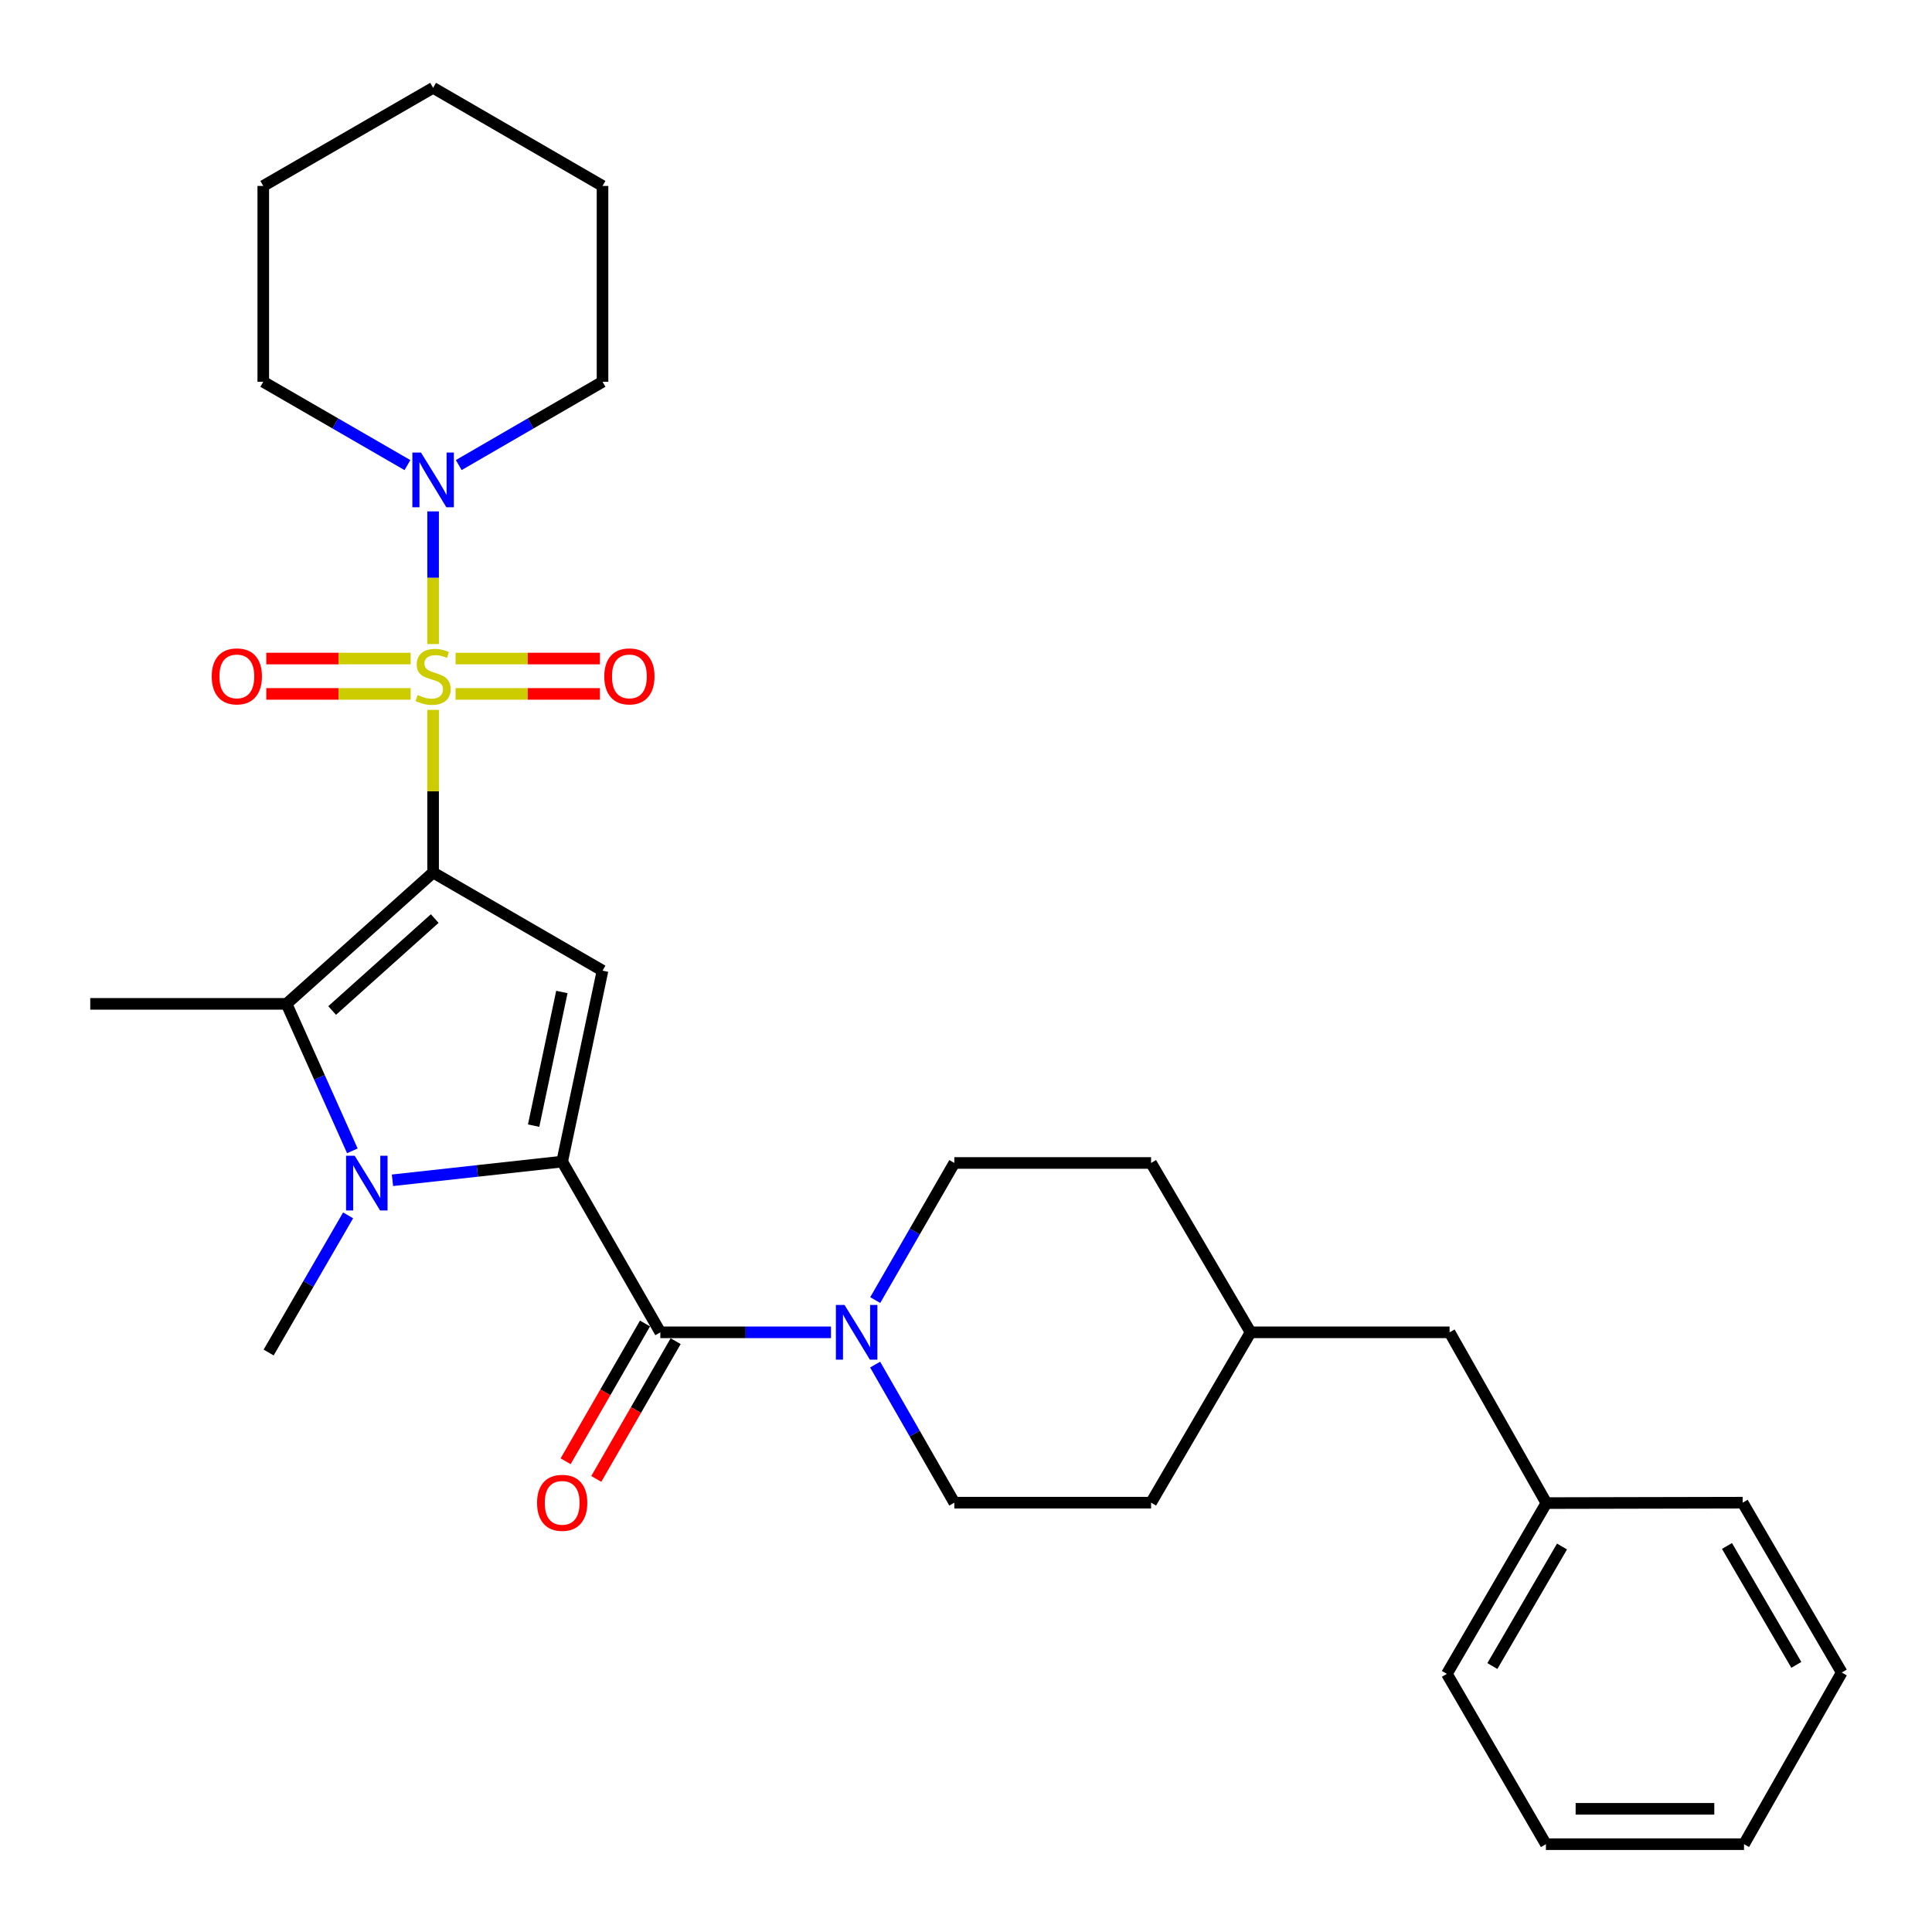 <?xml version='1.0' encoding='iso-8859-1'?>
<svg version='1.1' baseProfile='full'
              xmlns='http://www.w3.org/2000/svg'
                      xmlns:rdkit='http://www.rdkit.org/xml'
                      xmlns:xlink='http://www.w3.org/1999/xlink'
                  xml:space='preserve'
width='1000px' height='1000px' viewBox='0 0 1000 1000'>
<!-- END OF HEADER -->
<rect style='opacity:1.0;fill:#FFFFFF;stroke:none' width='1000' height='1000' x='0' y='0'> </rect>
<path class='bond-0' d='M 224.173,451.618 L 224.173,409.526' style='fill:none;fill-rule:evenodd;stroke:#000000;stroke-width:6px;stroke-linecap:butt;stroke-linejoin:miter;stroke-opacity:1' />
<path class='bond-0' d='M 224.173,409.526 L 224.173,367.434' style='fill:none;fill-rule:evenodd;stroke:#CCCC00;stroke-width:6px;stroke-linecap:butt;stroke-linejoin:miter;stroke-opacity:1' />
<path class='bond-2' d='M 224.173,451.618 L 311.864,502.41' style='fill:none;fill-rule:evenodd;stroke:#000000;stroke-width:6px;stroke-linecap:butt;stroke-linejoin:miter;stroke-opacity:1' />
<path class='bond-4' d='M 224.173,451.618 L 148.32,519.599' style='fill:none;fill-rule:evenodd;stroke:#000000;stroke-width:6px;stroke-linecap:butt;stroke-linejoin:miter;stroke-opacity:1' />
<path class='bond-4' d='M 225.013,475.449 L 171.916,523.035' style='fill:none;fill-rule:evenodd;stroke:#000000;stroke-width:6px;stroke-linecap:butt;stroke-linejoin:miter;stroke-opacity:1' />
<path class='bond-6' d='M 224.173,333.354 L 224.173,299.023' style='fill:none;fill-rule:evenodd;stroke:#CCCC00;stroke-width:6px;stroke-linecap:butt;stroke-linejoin:miter;stroke-opacity:1' />
<path class='bond-6' d='M 224.173,299.023 L 224.173,264.693' style='fill:none;fill-rule:evenodd;stroke:#0000FF;stroke-width:6px;stroke-linecap:butt;stroke-linejoin:miter;stroke-opacity:1' />
<path class='bond-8' d='M 212.553,340.86 L 175.195,340.86' style='fill:none;fill-rule:evenodd;stroke:#CCCC00;stroke-width:6px;stroke-linecap:butt;stroke-linejoin:miter;stroke-opacity:1' />
<path class='bond-8' d='M 175.195,340.86 L 137.838,340.86' style='fill:none;fill-rule:evenodd;stroke:#FF0000;stroke-width:6px;stroke-linecap:butt;stroke-linejoin:miter;stroke-opacity:1' />
<path class='bond-8' d='M 212.553,359.167 L 175.195,359.167' style='fill:none;fill-rule:evenodd;stroke:#CCCC00;stroke-width:6px;stroke-linecap:butt;stroke-linejoin:miter;stroke-opacity:1' />
<path class='bond-8' d='M 175.195,359.167 L 137.838,359.167' style='fill:none;fill-rule:evenodd;stroke:#FF0000;stroke-width:6px;stroke-linecap:butt;stroke-linejoin:miter;stroke-opacity:1' />
<path class='bond-9' d='M 235.793,359.167 L 273.16,359.167' style='fill:none;fill-rule:evenodd;stroke:#CCCC00;stroke-width:6px;stroke-linecap:butt;stroke-linejoin:miter;stroke-opacity:1' />
<path class='bond-9' d='M 273.16,359.167 L 310.528,359.167' style='fill:none;fill-rule:evenodd;stroke:#FF0000;stroke-width:6px;stroke-linecap:butt;stroke-linejoin:miter;stroke-opacity:1' />
<path class='bond-9' d='M 235.793,340.86 L 273.16,340.86' style='fill:none;fill-rule:evenodd;stroke:#CCCC00;stroke-width:6px;stroke-linecap:butt;stroke-linejoin:miter;stroke-opacity:1' />
<path class='bond-9' d='M 273.16,340.86 L 310.528,340.86' style='fill:none;fill-rule:evenodd;stroke:#FF0000;stroke-width:6px;stroke-linecap:butt;stroke-linejoin:miter;stroke-opacity:1' />
<path class='bond-1' d='M 290.984,601.238 L 311.864,502.41' style='fill:none;fill-rule:evenodd;stroke:#000000;stroke-width:6px;stroke-linecap:butt;stroke-linejoin:miter;stroke-opacity:1' />
<path class='bond-1' d='M 276.204,582.63 L 290.82,513.45' style='fill:none;fill-rule:evenodd;stroke:#000000;stroke-width:6px;stroke-linecap:butt;stroke-linejoin:miter;stroke-opacity:1' />
<path class='bond-5' d='M 290.984,601.238 L 341.786,689.611' style='fill:none;fill-rule:evenodd;stroke:#000000;stroke-width:6px;stroke-linecap:butt;stroke-linejoin:miter;stroke-opacity:1' />
<path class='bond-30' d='M 290.984,601.238 L 247.062,606.075' style='fill:none;fill-rule:evenodd;stroke:#000000;stroke-width:6px;stroke-linecap:butt;stroke-linejoin:miter;stroke-opacity:1' />
<path class='bond-30' d='M 247.062,606.075 L 203.14,610.912' style='fill:none;fill-rule:evenodd;stroke:#0000FF;stroke-width:6px;stroke-linecap:butt;stroke-linejoin:miter;stroke-opacity:1' />
<path class='bond-3' d='M 182.38,595.674 L 165.35,557.636' style='fill:none;fill-rule:evenodd;stroke:#0000FF;stroke-width:6px;stroke-linecap:butt;stroke-linejoin:miter;stroke-opacity:1' />
<path class='bond-3' d='M 165.35,557.636 L 148.32,519.599' style='fill:none;fill-rule:evenodd;stroke:#000000;stroke-width:6px;stroke-linecap:butt;stroke-linejoin:miter;stroke-opacity:1' />
<path class='bond-13' d='M 180.184,629.069 L 159.614,664.568' style='fill:none;fill-rule:evenodd;stroke:#0000FF;stroke-width:6px;stroke-linecap:butt;stroke-linejoin:miter;stroke-opacity:1' />
<path class='bond-13' d='M 159.614,664.568 L 139.045,700.066' style='fill:none;fill-rule:evenodd;stroke:#000000;stroke-width:6px;stroke-linecap:butt;stroke-linejoin:miter;stroke-opacity:1' />
<path class='bond-14' d='M 148.32,519.599 L 46.716,519.599' style='fill:none;fill-rule:evenodd;stroke:#000000;stroke-width:6px;stroke-linecap:butt;stroke-linejoin:miter;stroke-opacity:1' />
<path class='bond-7' d='M 341.786,689.611 L 385.948,689.611' style='fill:none;fill-rule:evenodd;stroke:#000000;stroke-width:6px;stroke-linecap:butt;stroke-linejoin:miter;stroke-opacity:1' />
<path class='bond-7' d='M 385.948,689.611 L 430.11,689.611' style='fill:none;fill-rule:evenodd;stroke:#0000FF;stroke-width:6px;stroke-linecap:butt;stroke-linejoin:miter;stroke-opacity:1' />
<path class='bond-10' d='M 333.855,685.041 L 313.312,720.694' style='fill:none;fill-rule:evenodd;stroke:#000000;stroke-width:6px;stroke-linecap:butt;stroke-linejoin:miter;stroke-opacity:1' />
<path class='bond-10' d='M 313.312,720.694 L 292.769,756.346' style='fill:none;fill-rule:evenodd;stroke:#FF0000;stroke-width:6px;stroke-linecap:butt;stroke-linejoin:miter;stroke-opacity:1' />
<path class='bond-10' d='M 349.717,694.181 L 329.174,729.833' style='fill:none;fill-rule:evenodd;stroke:#000000;stroke-width:6px;stroke-linecap:butt;stroke-linejoin:miter;stroke-opacity:1' />
<path class='bond-10' d='M 329.174,729.833 L 308.632,765.486' style='fill:none;fill-rule:evenodd;stroke:#FF0000;stroke-width:6px;stroke-linecap:butt;stroke-linejoin:miter;stroke-opacity:1' />
<path class='bond-19' d='M 210.895,240.737 L 173.581,219.177' style='fill:none;fill-rule:evenodd;stroke:#0000FF;stroke-width:6px;stroke-linecap:butt;stroke-linejoin:miter;stroke-opacity:1' />
<path class='bond-19' d='M 173.581,219.177 L 136.268,197.617' style='fill:none;fill-rule:evenodd;stroke:#000000;stroke-width:6px;stroke-linecap:butt;stroke-linejoin:miter;stroke-opacity:1' />
<path class='bond-20' d='M 237.446,240.721 L 274.655,219.169' style='fill:none;fill-rule:evenodd;stroke:#0000FF;stroke-width:6px;stroke-linecap:butt;stroke-linejoin:miter;stroke-opacity:1' />
<path class='bond-20' d='M 274.655,219.169 L 311.864,197.617' style='fill:none;fill-rule:evenodd;stroke:#000000;stroke-width:6px;stroke-linecap:butt;stroke-linejoin:miter;stroke-opacity:1' />
<path class='bond-11' d='M 452.969,706.312 L 473.464,742.046' style='fill:none;fill-rule:evenodd;stroke:#0000FF;stroke-width:6px;stroke-linecap:butt;stroke-linejoin:miter;stroke-opacity:1' />
<path class='bond-11' d='M 473.464,742.046 L 493.959,777.78' style='fill:none;fill-rule:evenodd;stroke:#000000;stroke-width:6px;stroke-linecap:butt;stroke-linejoin:miter;stroke-opacity:1' />
<path class='bond-12' d='M 453.018,672.921 L 473.488,637.436' style='fill:none;fill-rule:evenodd;stroke:#0000FF;stroke-width:6px;stroke-linecap:butt;stroke-linejoin:miter;stroke-opacity:1' />
<path class='bond-12' d='M 473.488,637.436 L 493.959,601.95' style='fill:none;fill-rule:evenodd;stroke:#000000;stroke-width:6px;stroke-linecap:butt;stroke-linejoin:miter;stroke-opacity:1' />
<path class='bond-16' d='M 493.959,777.78 L 595.797,777.78' style='fill:none;fill-rule:evenodd;stroke:#000000;stroke-width:6px;stroke-linecap:butt;stroke-linejoin:miter;stroke-opacity:1' />
<path class='bond-17' d='M 493.959,601.95 L 595.797,601.95' style='fill:none;fill-rule:evenodd;stroke:#000000;stroke-width:6px;stroke-linecap:butt;stroke-linejoin:miter;stroke-opacity:1' />
<path class='bond-15' d='M 750.299,689.611 L 647.301,689.611' style='fill:none;fill-rule:evenodd;stroke:#000000;stroke-width:6px;stroke-linecap:butt;stroke-linejoin:miter;stroke-opacity:1' />
<path class='bond-21' d='M 750.299,689.611 L 800.4,777.994' style='fill:none;fill-rule:evenodd;stroke:#000000;stroke-width:6px;stroke-linecap:butt;stroke-linejoin:miter;stroke-opacity:1' />
<path class='bond-32' d='M 595.797,777.78 L 647.301,689.611' style='fill:none;fill-rule:evenodd;stroke:#000000;stroke-width:6px;stroke-linecap:butt;stroke-linejoin:miter;stroke-opacity:1' />
<path class='bond-18' d='M 595.797,601.95 L 647.301,689.611' style='fill:none;fill-rule:evenodd;stroke:#000000;stroke-width:6px;stroke-linecap:butt;stroke-linejoin:miter;stroke-opacity:1' />
<path class='bond-25' d='M 136.268,197.617 L 136.268,96.247' style='fill:none;fill-rule:evenodd;stroke:#000000;stroke-width:6px;stroke-linecap:butt;stroke-linejoin:miter;stroke-opacity:1' />
<path class='bond-24' d='M 311.864,197.617 L 311.864,96.247' style='fill:none;fill-rule:evenodd;stroke:#000000;stroke-width:6px;stroke-linecap:butt;stroke-linejoin:miter;stroke-opacity:1' />
<path class='bond-22' d='M 800.4,777.994 L 748.906,866.386' style='fill:none;fill-rule:evenodd;stroke:#000000;stroke-width:6px;stroke-linecap:butt;stroke-linejoin:miter;stroke-opacity:1' />
<path class='bond-22' d='M 808.494,800.468 L 772.448,862.343' style='fill:none;fill-rule:evenodd;stroke:#000000;stroke-width:6px;stroke-linecap:butt;stroke-linejoin:miter;stroke-opacity:1' />
<path class='bond-23' d='M 800.4,777.994 L 902.004,777.78' style='fill:none;fill-rule:evenodd;stroke:#000000;stroke-width:6px;stroke-linecap:butt;stroke-linejoin:miter;stroke-opacity:1' />
<path class='bond-27' d='M 748.906,866.386 L 800.166,954.545' style='fill:none;fill-rule:evenodd;stroke:#000000;stroke-width:6px;stroke-linecap:butt;stroke-linejoin:miter;stroke-opacity:1' />
<path class='bond-26' d='M 902.004,777.78 L 953.284,865.695' style='fill:none;fill-rule:evenodd;stroke:#000000;stroke-width:6px;stroke-linecap:butt;stroke-linejoin:miter;stroke-opacity:1' />
<path class='bond-26' d='M 893.882,800.191 L 929.779,861.732' style='fill:none;fill-rule:evenodd;stroke:#000000;stroke-width:6px;stroke-linecap:butt;stroke-linejoin:miter;stroke-opacity:1' />
<path class='bond-28' d='M 311.864,96.247 L 224.173,45.455' style='fill:none;fill-rule:evenodd;stroke:#000000;stroke-width:6px;stroke-linecap:butt;stroke-linejoin:miter;stroke-opacity:1' />
<path class='bond-31' d='M 136.268,96.247 L 224.173,45.455' style='fill:none;fill-rule:evenodd;stroke:#000000;stroke-width:6px;stroke-linecap:butt;stroke-linejoin:miter;stroke-opacity:1' />
<path class='bond-29' d='M 953.284,865.695 L 902.696,954.545' style='fill:none;fill-rule:evenodd;stroke:#000000;stroke-width:6px;stroke-linecap:butt;stroke-linejoin:miter;stroke-opacity:1' />
<path class='bond-33' d='M 800.166,954.545 L 902.696,954.545' style='fill:none;fill-rule:evenodd;stroke:#000000;stroke-width:6px;stroke-linecap:butt;stroke-linejoin:miter;stroke-opacity:1' />
<path class='bond-33' d='M 815.545,936.238 L 887.316,936.238' style='fill:none;fill-rule:evenodd;stroke:#000000;stroke-width:6px;stroke-linecap:butt;stroke-linejoin:miter;stroke-opacity:1' />
<path  class='atom-1' d='M 216.173 359.734
Q 216.493 359.854, 217.813 360.414
Q 219.133 360.974, 220.573 361.334
Q 222.053 361.654, 223.493 361.654
Q 226.173 361.654, 227.733 360.374
Q 229.293 359.054, 229.293 356.774
Q 229.293 355.214, 228.493 354.254
Q 227.733 353.294, 226.533 352.774
Q 225.333 352.254, 223.333 351.654
Q 220.813 350.894, 219.293 350.174
Q 217.813 349.454, 216.733 347.934
Q 215.693 346.414, 215.693 343.854
Q 215.693 340.294, 218.093 338.094
Q 220.533 335.894, 225.333 335.894
Q 228.613 335.894, 232.333 337.454
L 231.413 340.534
Q 228.013 339.134, 225.453 339.134
Q 222.693 339.134, 221.173 340.294
Q 219.653 341.414, 219.693 343.374
Q 219.693 344.894, 220.453 345.814
Q 221.253 346.734, 222.373 347.254
Q 223.533 347.774, 225.453 348.374
Q 228.013 349.174, 229.533 349.974
Q 231.053 350.774, 232.133 352.414
Q 233.253 354.014, 233.253 356.774
Q 233.253 360.694, 230.613 362.814
Q 228.013 364.894, 223.653 364.894
Q 221.133 364.894, 219.213 364.334
Q 217.333 363.814, 215.093 362.894
L 216.173 359.734
' fill='#CCCC00'/>
<path  class='atom-4' d='M 183.597 598.215
L 192.877 613.215
Q 193.797 614.695, 195.277 617.375
Q 196.757 620.055, 196.837 620.215
L 196.837 598.215
L 200.597 598.215
L 200.597 626.535
L 196.717 626.535
L 186.757 610.135
Q 185.597 608.215, 184.357 606.015
Q 183.157 603.815, 182.797 603.135
L 182.797 626.535
L 179.117 626.535
L 179.117 598.215
L 183.597 598.215
' fill='#0000FF'/>
<path  class='atom-7' d='M 217.913 234.249
L 227.193 249.249
Q 228.113 250.729, 229.593 253.409
Q 231.073 256.089, 231.153 256.249
L 231.153 234.249
L 234.913 234.249
L 234.913 262.569
L 231.033 262.569
L 221.073 246.169
Q 219.913 244.249, 218.673 242.049
Q 217.473 239.849, 217.113 239.169
L 217.113 262.569
L 213.433 262.569
L 213.433 234.249
L 217.913 234.249
' fill='#0000FF'/>
<path  class='atom-8' d='M 437.13 675.451
L 446.41 690.451
Q 447.33 691.931, 448.81 694.611
Q 450.29 697.291, 450.37 697.451
L 450.37 675.451
L 454.13 675.451
L 454.13 703.771
L 450.25 703.771
L 440.29 687.371
Q 439.13 685.451, 437.89 683.251
Q 436.69 681.051, 436.33 680.371
L 436.33 703.771
L 432.65 703.771
L 432.65 675.451
L 437.13 675.451
' fill='#0000FF'/>
<path  class='atom-9' d='M 109.589 350.094
Q 109.589 343.294, 112.949 339.494
Q 116.309 335.694, 122.589 335.694
Q 128.869 335.694, 132.229 339.494
Q 135.589 343.294, 135.589 350.094
Q 135.589 356.974, 132.189 360.894
Q 128.789 364.774, 122.589 364.774
Q 116.349 364.774, 112.949 360.894
Q 109.589 357.014, 109.589 350.094
M 122.589 361.574
Q 126.909 361.574, 129.229 358.694
Q 131.589 355.774, 131.589 350.094
Q 131.589 344.534, 129.229 341.734
Q 126.909 338.894, 122.589 338.894
Q 118.269 338.894, 115.909 341.694
Q 113.589 344.494, 113.589 350.094
Q 113.589 355.814, 115.909 358.694
Q 118.269 361.574, 122.589 361.574
' fill='#FF0000'/>
<path  class='atom-10' d='M 312.777 350.094
Q 312.777 343.294, 316.137 339.494
Q 319.497 335.694, 325.777 335.694
Q 332.057 335.694, 335.417 339.494
Q 338.777 343.294, 338.777 350.094
Q 338.777 356.974, 335.377 360.894
Q 331.977 364.774, 325.777 364.774
Q 319.537 364.774, 316.137 360.894
Q 312.777 357.014, 312.777 350.094
M 325.777 361.574
Q 330.097 361.574, 332.417 358.694
Q 334.777 355.774, 334.777 350.094
Q 334.777 344.534, 332.417 341.734
Q 330.097 338.894, 325.777 338.894
Q 321.457 338.894, 319.097 341.694
Q 316.777 344.494, 316.777 350.094
Q 316.777 355.814, 319.097 358.694
Q 321.457 361.574, 325.777 361.574
' fill='#FF0000'/>
<path  class='atom-11' d='M 277.984 777.86
Q 277.984 771.06, 281.344 767.26
Q 284.704 763.46, 290.984 763.46
Q 297.264 763.46, 300.624 767.26
Q 303.984 771.06, 303.984 777.86
Q 303.984 784.74, 300.584 788.66
Q 297.184 792.54, 290.984 792.54
Q 284.744 792.54, 281.344 788.66
Q 277.984 784.78, 277.984 777.86
M 290.984 789.34
Q 295.304 789.34, 297.624 786.46
Q 299.984 783.54, 299.984 777.86
Q 299.984 772.3, 297.624 769.5
Q 295.304 766.66, 290.984 766.66
Q 286.664 766.66, 284.304 769.46
Q 281.984 772.26, 281.984 777.86
Q 281.984 783.58, 284.304 786.46
Q 286.664 789.34, 290.984 789.34
' fill='#FF0000'/>
</svg>
